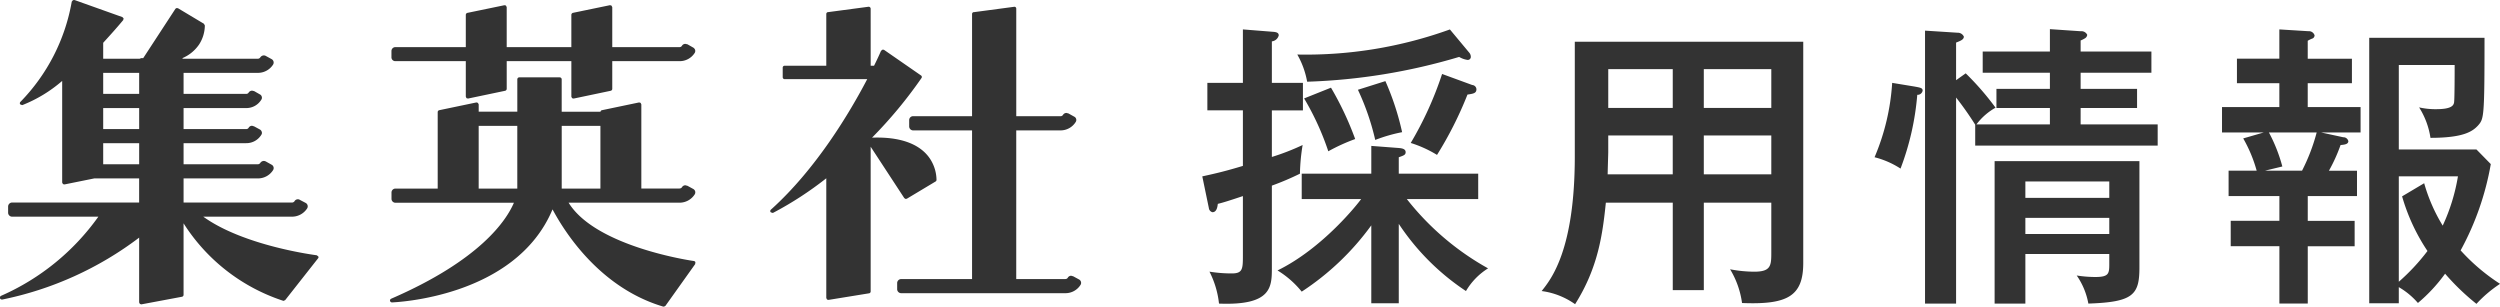 <svg xmlns="http://www.w3.org/2000/svg" width="310.094" height="38.031" viewBox="0 0 310.094 38.031">
  <defs>
    <style>
      .cls-1 {
        fill: #333;
        fill-rule: evenodd;
      }
    </style>
  </defs>
  <path id="cmn_logo" class="cls-1" d="M230.759,48.907V43.758a1,1,0,0,0,.852-0.741c0-.3-0.222-0.407-0.666-0.444l-3.779-.3v6.631h-4.408v3.408h4.408v6.89c-1.963.593-3.148,0.889-5.037,1.3l0.814,3.926a0.592,0.592,0,0,0,.445.519c0.556,0,.63-0.741.667-1.037,0.629-.148,1.333-0.37,3.111-0.963v7.408c0,1.63-.037,2.186-1.37,2.186a17.119,17.119,0,0,1-2.778-.222,11.379,11.379,0,0,1,1.185,3.964c6.556,0.259,6.556-2.074,6.556-4.482V61.65a33.6,33.6,0,0,0,3.482-1.482,24.345,24.345,0,0,1,.334-3.556,29.15,29.15,0,0,1-3.816,1.482V52.315h3.853V48.907h-3.853Zm4,1.926a33.474,33.474,0,0,1,3,6.557,22.829,22.829,0,0,1,3.334-1.519,38.725,38.725,0,0,0-3-6.371ZM243.1,76.245H246.5V66.391a29.528,29.528,0,0,0,8.335,8.335,8.235,8.235,0,0,1,2.741-2.815A33.5,33.5,0,0,1,247.5,63.317h8.853V60.168H246.5V58.131c0.63-.222.852-0.3,0.852-0.63,0-.407-0.444-0.482-0.852-0.519l-3.407-.259v3.445h-8.631v3.149h7.371c-0.333.482-4.7,6.075-10.372,8.853a11.689,11.689,0,0,1,3,2.63,32.826,32.826,0,0,0,8.631-8.223v9.668Zm9.742-33.968a52.6,52.6,0,0,1-18.929,3.112,10.479,10.479,0,0,1,1.222,3.371,73.858,73.858,0,0,0,18.855-3.075,2.71,2.71,0,0,0,1.037.37,0.371,0.371,0,0,0,.408-0.407,0.776,0.776,0,0,0-.186-0.482Zm-11.409,7.483a30.657,30.657,0,0,1,2.148,6.223,19.269,19.269,0,0,1,3.334-.963,33.336,33.336,0,0,0-2.075-6.334ZM251.874,47.8a43.092,43.092,0,0,1-3.89,8.557,14.583,14.583,0,0,1,3.26,1.482,45.95,45.95,0,0,0,3.778-7.483c0.778-.111,1.111-0.185,1.111-0.667a0.555,0.555,0,0,0-.518-0.519Zm32.462,15.965h8.372v6.3c0,1.556-.111,2.26-2.112,2.26a16.025,16.025,0,0,1-3-.3,10.893,10.893,0,0,1,1.482,4.186c5.593,0.222,7.593-.815,7.593-4.964V43.8H268.334V58.02c0,11.52-2.889,15.187-4.112,16.706a9.265,9.265,0,0,1,4.149,1.63c2.852-4.519,3.408-8.631,3.815-12.594h8.3V74.615h3.852V63.761Zm0-8.335h8.372v4.816h-8.372V55.427Zm-3.852,4.816h-8.075c0.037-1.556.074-2.556,0.074-2.741V55.427h8v4.816ZM284.336,47.2h8.372v4.816h-8.372V47.2Zm-3.852,4.816h-8V47.2h8v4.816Zm54.147,18.114v1.26c0,1.185-.074,1.593-1.741,1.593a15.381,15.381,0,0,1-2.3-.185,8.833,8.833,0,0,1,1.445,3.482c5.556-.185,6.334-1.074,6.334-4.482V58.612H320.407V76.282h3.815V70.133h10.409Zm-10.409-2.482v-2h10.409v2H324.222Zm0-4.482V61.131h10.409v2.037H324.222Zm-8.594-14.595V43.907c0.556-.222.963-0.37,0.963-0.741a0.821,0.821,0,0,0-.777-0.482l-4.038-.259V76.282h3.852V50.722A39.218,39.218,0,0,1,318,54.093v2.593h22.633v-2.63h-9.557V52.019h7V49.648h-7v-2h8.779v-2.63h-8.779V43.647a3.421,3.421,0,0,0,.519-0.259,0.574,0.574,0,0,0,.3-0.445,0.8,0.8,0,0,0-.815-0.444l-3.815-.259v2.778h-8.335v2.63h8.335v2h-6.631v2.371h6.631v2.037h-9.113a7.618,7.618,0,0,1,2.371-2.074,34.347,34.347,0,0,0-3.7-4.26Zm-7.927.333a27.9,27.9,0,0,1-2.185,9.224,10.826,10.826,0,0,1,3.222,1.408,33.322,33.322,0,0,0,2.075-9.15,0.634,0.634,0,0,0,.667-0.519c0-.333-0.26-0.37-1.075-0.519Zm51.544,14.039h6.112V59.8h-3.482a20.238,20.238,0,0,0,1.444-3.186c0.408-.037.963-0.074,0.963-0.482a0.619,0.619,0,0,0-.629-0.482l-2.742-.593h4.89V51.908h-6.556V48.944h5.482V45.907h-5.482V43.684a3.376,3.376,0,0,1,.629-0.3,0.451,0.451,0,0,0,.222-0.37,0.735,0.735,0,0,0-.777-0.519l-3.594-.222v3.63h-5.26v3.038h5.26v2.963h-7.112v3.149H353.8l-2.556.741a17.208,17.208,0,0,1,1.667,4h-3.482v3.149h6.3v3.074h-6.037v3.149h6.037v7.112h3.52V69.169h5.815V66.021h-5.815V62.946Zm1.111-7.89a23.53,23.53,0,0,1-1.815,4.741h-4.594l2.149-.519a19.692,19.692,0,0,0-1.667-4.223h5.927Zm10.186,19.188a9.3,9.3,0,0,1,2.371,1.963,19.984,19.984,0,0,0,3.371-3.63,29.013,29.013,0,0,0,3.889,3.741,15.52,15.52,0,0,1,2.927-2.482,24.411,24.411,0,0,1-4.89-4.149,34.733,34.733,0,0,0,3.742-10.705l-1.779-1.815h-9.631V46.685h6.927c0,0.667,0,4.3-.074,4.667s-0.333.815-2.222,0.815a9.125,9.125,0,0,1-2.112-.222,9.746,9.746,0,0,1,1.408,3.778c4.149,0,5.223-.815,5.89-1.519,0.741-.852.815-0.926,0.815-10.891h-14.3V76.245h3.667v-2Zm0.408-11.261a24.146,24.146,0,0,0,3.149,6.779,25.646,25.646,0,0,1-3.557,3.815V60.5h7.335a23.518,23.518,0,0,1-1.889,6.112,21.022,21.022,0,0,1-2.3-5.26ZM85.8,59V56.383h4.462V59H85.8m0-4.368V52.03h4.462v2.605H85.8m0-4.367V47.662h4.462v2.606H85.8M82.145,38.625l-0.116.04-0.13.167A23.588,23.588,0,0,1,75.53,51.264a0.244,0.244,0,0,0-.03.3l0.217,0.092h0.067a17.143,17.143,0,0,0,4.928-2.993V61.275l0.1,0.183L80.966,61.5h0.048l3.692-.747h5.552v2.993H74.507a0.5,0.5,0,0,0-.5.479v0.8a0.5,0.5,0,0,0,.5.478H85.2A29.227,29.227,0,0,1,73.171,75.3a0.271,0.271,0,0,0-.183.289,0.257,0.257,0,0,0,.243.19h0.052A41.912,41.912,0,0,0,90.259,68.1v8.04l0.093,0.182,0.153,0.052h0.048l5-.937a0.247,0.247,0,0,0,.216-0.227V66.325a23.167,23.167,0,0,0,12.332,9.6l0.078,0.018,0.2-.1,4.074-5.177a0.188,0.188,0,0,0,.022-0.236l-0.186-.142c-0.1-.012-9.028-1.142-14.076-4.787H109.21a2.235,2.235,0,0,0,1.894-1.036,0.485,0.485,0,0,0-.176-0.663L110.2,63.42a0.4,0.4,0,0,0-.246-0.077,0.474,0.474,0,0,0-.426.247,0.373,0.373,0,0,1-.314.157H95.77V60.755H105a2.216,2.216,0,0,0,1.878-1.039,0.47,0.47,0,0,0-.186-0.66l-0.714-.4a0.583,0.583,0,0,0-.261-0.069,0.538,0.538,0,0,0-.429.241A0.375,0.375,0,0,1,105,59H95.77V56.383h7.762a2.174,2.174,0,0,0,1.888-1.047,0.4,0.4,0,0,0,.049-0.35,0.5,0.5,0,0,0-.223-0.294l-0.722-.391-0.249-.076a0.486,0.486,0,0,0-.43.24,0.339,0.339,0,0,1-.313.17H95.77V52.03h7.762a2.176,2.176,0,0,0,1.888-1.05,0.427,0.427,0,0,0,.049-0.361,0.449,0.449,0,0,0-.223-0.281l-0.722-.412-0.249-.057a0.523,0.523,0,0,0-.43.233,0.336,0.336,0,0,1-.313.167H95.77V47.662H105a2.221,2.221,0,0,0,1.878-1.035,0.483,0.483,0,0,0-.186-0.668l-0.714-.391a0.474,0.474,0,0,0-.261-0.068,0.531,0.531,0,0,0-.429.24,0.362,0.362,0,0,1-.288.169H95.687l-0.078-.067a4.735,4.735,0,0,0,2.1-1.72,4.435,4.435,0,0,0,.7-2.34L98.29,41.57,95.1,39.66l-0.137-.036a0.279,0.279,0,0,0-.217.113l-3.983,6.1H90.505l-0.175.073H85.8V43.991l0-.058c0.773-.85,1.624-1.782,2.483-2.819l0.049-.207-0.149-.161-5.929-2.115-0.1-.006m98.594,0.834-5.011.667a0.237,0.237,0,0,0-.246.226v6.424h-5.153a0.241,0.241,0,0,0-.253.23v1.2a0.242,0.242,0,0,0,.253.238h10.23c-2.173,4.157-6.343,11.149-11.944,16.183a0.237,0.237,0,0,0-.04.314l0.208,0.091,0.116-.014a42.955,42.955,0,0,0,6.583-4.28v14.85l0.09,0.19,0.156,0.043h0.045l5-.812a0.234,0.234,0,0,0,.213-0.238V56.824l4.163,6.362,0.145,0.11,0.068,0,0.119-.026,3.555-2.132a0.229,0.229,0,0,0,.118-0.2,4.892,4.892,0,0,0-.783-2.585c-1.139-1.747-3.405-2.665-6.563-2.665-0.206,0-.43,0-0.653.012a55.083,55.083,0,0,0,6.133-7.391,0.226,0.226,0,0,0-.062-0.328l-4.56-3.158-0.146-.05-0.082.022-0.164.134c-0.019.027-.3,0.712-0.866,1.846h-0.422V39.7a0.246,0.246,0,0,0-.246-0.237m18.078,0-5,.667a0.231,0.231,0,0,0-.255.226V53.036h-7.3a0.485,0.485,0,0,0-.5.478V54.3a0.494,0.494,0,0,0,.5.5h7.3V73.241H184.79a0.5,0.5,0,0,0-.508.471v0.8a0.5,0.5,0,0,0,.508.479h20.362a2.2,2.2,0,0,0,1.882-1.043,0.474,0.474,0,0,0-.187-0.656l-0.723-.394-0.251-.069a0.475,0.475,0,0,0-.429.247,0.34,0.34,0,0,1-.292.16h-6.1V54.8h5.5a2.213,2.213,0,0,0,1.878-1.048,0.457,0.457,0,0,0-.182-0.656l-0.721-.4-0.242-.061a0.492,0.492,0,0,0-.43.236,0.365,0.365,0,0,1-.3.171h-5.5V39.7a0.231,0.231,0,0,0-.235-0.237M132.374,62.016V54.239h4.79v7.777h-4.79m10.3,0V54.239h4.8v7.777h-4.8m-0.254-13.8h-5a0.255,0.255,0,0,0-.254.24v4.022h-4.79V51.571l-0.1-.186-0.154-.051h-0.044l-4.593.959a0.247,0.247,0,0,0-.194.236v9.488h-5.231a0.488,0.488,0,0,0-.5.477v0.8a0.491,0.491,0,0,0,.5.48h14.684c-0.929,2.18-4.155,7.1-15.217,11.9a0.25,0.25,0,0,0-.15.273,0.264,0.264,0,0,0,.25.19c0.176-.019,15.293-0.521,19.908-11.543,1.62,3.037,5.992,9.76,13.728,12.06l0.082,0.011,0.191-.1,3.689-5.178,0.033-.244a0.266,0.266,0,0,0-.209-0.146c-0.082-.007-12.137-1.722-15.521-7.231h13.759a2.233,2.233,0,0,0,1.893-1.046,0.487,0.487,0,0,0,.045-0.371,0.5,0.5,0,0,0-.228-0.281l-0.721-.394-0.258-.066a0.474,0.474,0,0,0-.425.237,0.378,0.378,0,0,1-.306.161H152.55V51.571l-0.09-.186-0.156-.051h-0.049l-4.588.959a0.223,0.223,0,0,0-.183.19h-4.813V48.461a0.249,0.249,0,0,0-.254-0.24m6.273-8.947h-0.06l-4.577.947a0.268,0.268,0,0,0-.184.249v4H135.85V39.511l-0.09-.194-0.142-.043h-0.063l-4.578.947a0.261,0.261,0,0,0-.2.249v4h-8.722a0.484,0.484,0,0,0-.5.477v0.791a0.472,0.472,0,0,0,.5.471h8.722v4.4l0.083,0.19,0.167,0.046h0.049l4.588-.962a0.256,0.256,0,0,0,.187-0.233V46.211h8.019v4.4l0.086,0.19,0.165,0.046h0.052l4.578-.962a0.249,0.249,0,0,0,.193-0.233V46.211h8.338a2.2,2.2,0,0,0,1.893-1.032,0.463,0.463,0,0,0,.045-0.364,0.535,0.535,0,0,0-.228-0.285l-0.721-.409-0.258-.054a0.482,0.482,0,0,0-.425.237,0.357,0.357,0,0,1-.306.168h-8.338V39.511l-0.1-.194-0.153-.043" transform="translate(-73 -38.625)"/>
</svg>
